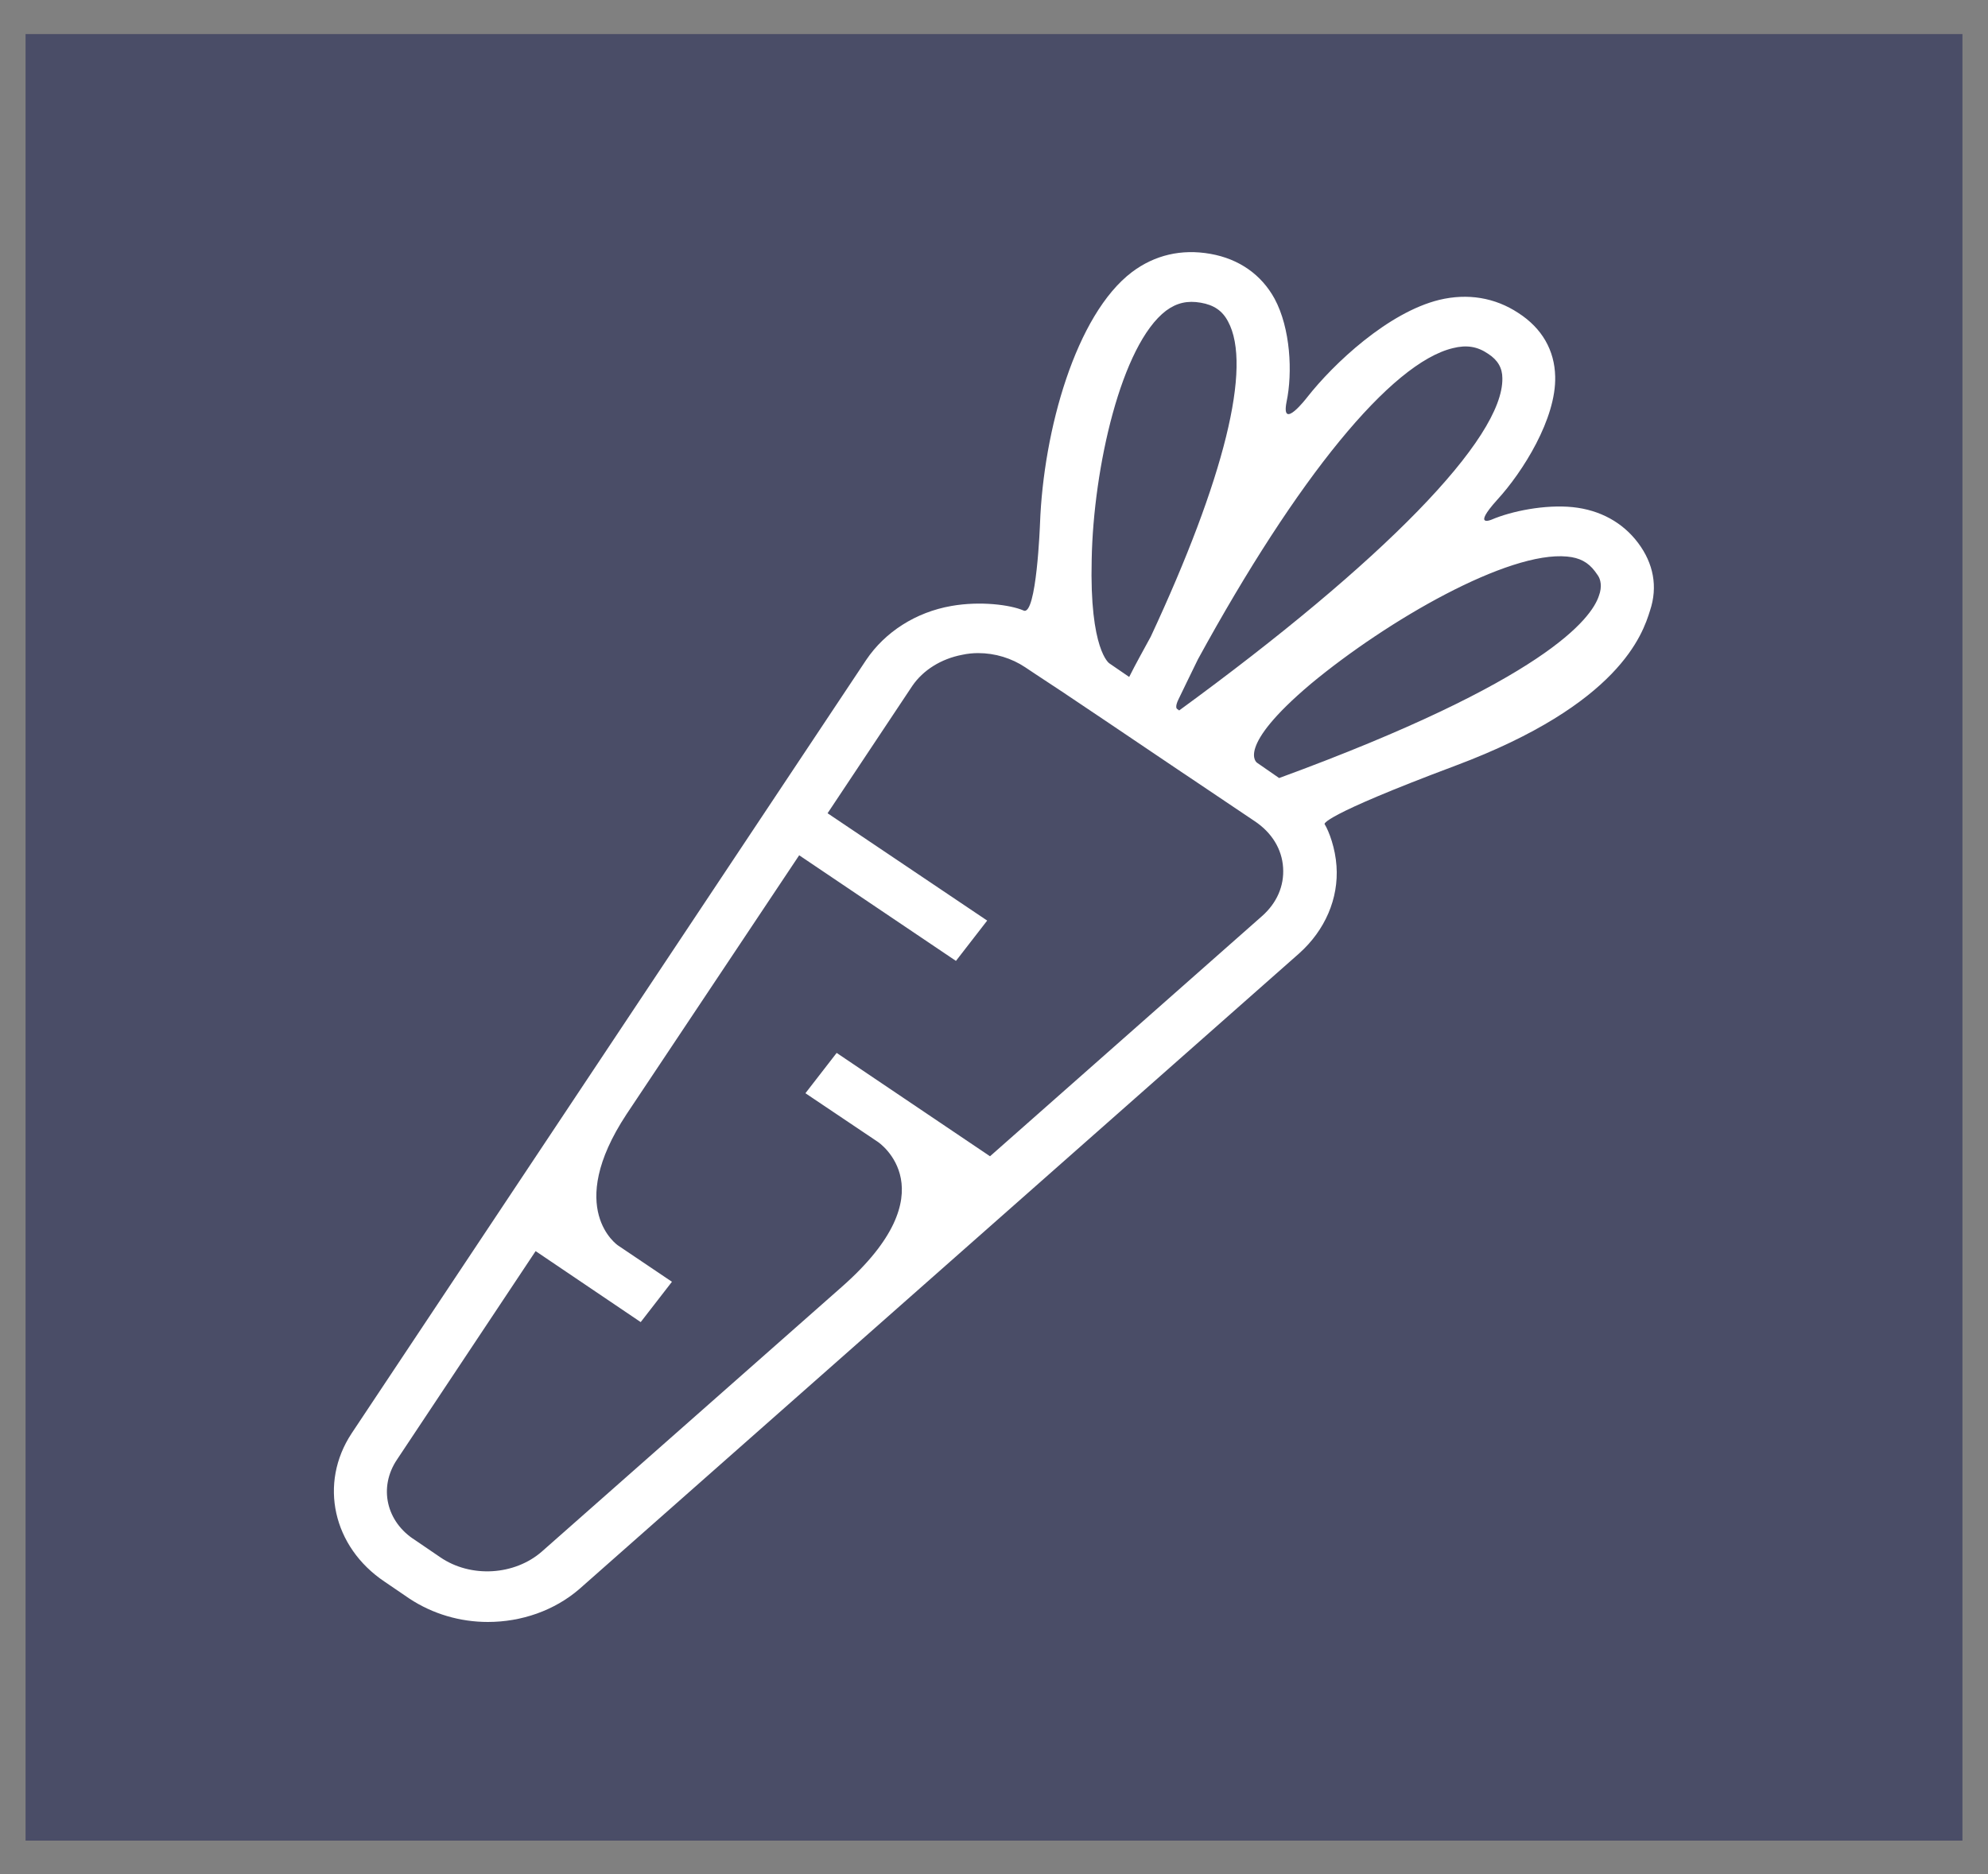 <?xml version="1.0" encoding="utf-8"?>
<!-- Generator: Adobe Illustrator 23.0.1, SVG Export Plug-In . SVG Version: 6.00 Build 0)  -->
<svg version="1.0" id="Layer_1" xmlns="http://www.w3.org/2000/svg" xmlns:xlink="http://www.w3.org/1999/xlink" x="0px" y="0px"
	 viewBox="0 0 35 33" style="enable-background:new 0 0 35 33;" xml:space="preserve">
<rect x="0" y="0" width="35" height="33" fill="#808080" stroke="none"/>
<style type="text/css">
	.st0{fill:#4A4D67;}
	.st1{fill:#FFFFFF;}
</style>
<g>
	<rect x="0.45" y="0.6" class="st0" width="34.1" height="31.81"/>
	<path class="st1" d="M6.99,25.7l2.44-3.67l1.85,1.25l0.55-0.71l-0.95-0.64c0,0-0.95-0.64,0.15-2.31l3.04-4.56l2.76,1.86l0.55-0.71
		l-2.81-1.89l1.49-2.24c0.19-0.28,0.51-0.48,0.88-0.55c0.09-0.02,0.19-0.03,0.28-0.03c0.3,0,0.59,0.09,0.83,0.25l0.18,0.12
		l0.47,0.31l0.76,0.51v0l1.32,0.89l0.12,0.08l1.19,0.8c0,0,0,0,0,0c0.3,0.2,0.48,0.49,0.5,0.82c0.02,0.32-0.11,0.62-0.37,0.85
		l-4.79,4.23l-2.7-1.82l-0.55,0.71l1.28,0.86c0,0,1.28,0.86-0.64,2.55l-5.28,4.66c-0.48,0.42-1.25,0.47-1.79,0.1l-0.44-0.3
		C6.8,26.8,6.66,26.19,6.99,25.7 M20.53,5.47c0.19-0.14,0.38-0.18,0.61-0.14c0.23,0.04,0.38,0.14,0.48,0.33
		c0.43,0.79-0.07,2.78-1.36,5.55c-0.13,0.24-0.26,0.47-0.38,0.71l-0.35-0.24c0,0-0.35-0.23-0.31-1.83
		C19.25,8.24,19.74,6.07,20.53,5.47 M25.58,6.13c0.24-0.06,0.43-0.03,0.62,0.1c0.17,0.11,0.25,0.25,0.25,0.43
		c0.02,1.06-2.1,3.23-5.69,5.85l-0.04-0.03c0,0-0.04-0.03,0.03-0.17c0.07-0.15,0.21-0.43,0.34-0.7C22.84,8.41,24.49,6.39,25.58,6.13
		 M27.59,9.8c0.22,0.02,0.37,0.1,0.49,0.26l0.05,0.07c0.05,0.07,0.08,0.2,0.02,0.36c-0.13,0.4-0.94,1.49-5.63,3.21l-0.39-0.27
		c0,0-0.39-0.26,0.95-1.39C24.43,10.92,26.55,9.7,27.59,9.8 M6.77,27.85l0.44,0.3c0.41,0.27,0.89,0.41,1.38,0.41
		c0.59,0,1.17-0.2,1.61-0.58l12.67-11.19c0.46-0.41,0.7-0.97,0.66-1.54c-0.02-0.31-0.13-0.61-0.21-0.74c0,0-0.09-0.13,2.31-1.03
		c2.88-1.08,3.29-2.31,3.42-2.73c0.14-0.42,0.06-0.83-0.21-1.19c-0.27-0.36-0.67-0.58-1.15-0.63c-0.49-0.05-1.08,0.07-1.43,0.22
		c0,0-0.35,0.15,0.1-0.35c0.45-0.49,1.04-1.43,1.02-2.17c-0.01-0.46-0.23-0.85-0.65-1.12c-0.41-0.27-0.89-0.35-1.39-0.23
		C24.44,5.5,23.48,6.4,23.01,7c0,0-0.46,0.6-0.36,0.08c0.11-0.52,0.07-1.3-0.21-1.82c-0.23-0.42-0.62-0.7-1.13-0.79
		c-0.51-0.09-0.98,0.02-1.38,0.32c-0.99,0.75-1.56,2.79-1.62,4.43c0,0-0.06,1.64-0.29,1.53c-0.23-0.1-0.76-0.17-1.27-0.08
		c-0.63,0.11-1.17,0.46-1.5,0.95L6.19,25.24C5.61,26.12,5.86,27.24,6.77,27.85"/>
</g>
<g>
</g>
<g>
</g>
<g>
</g>
<g>
</g>
<g>
</g>
<g>
</g>
</svg>
